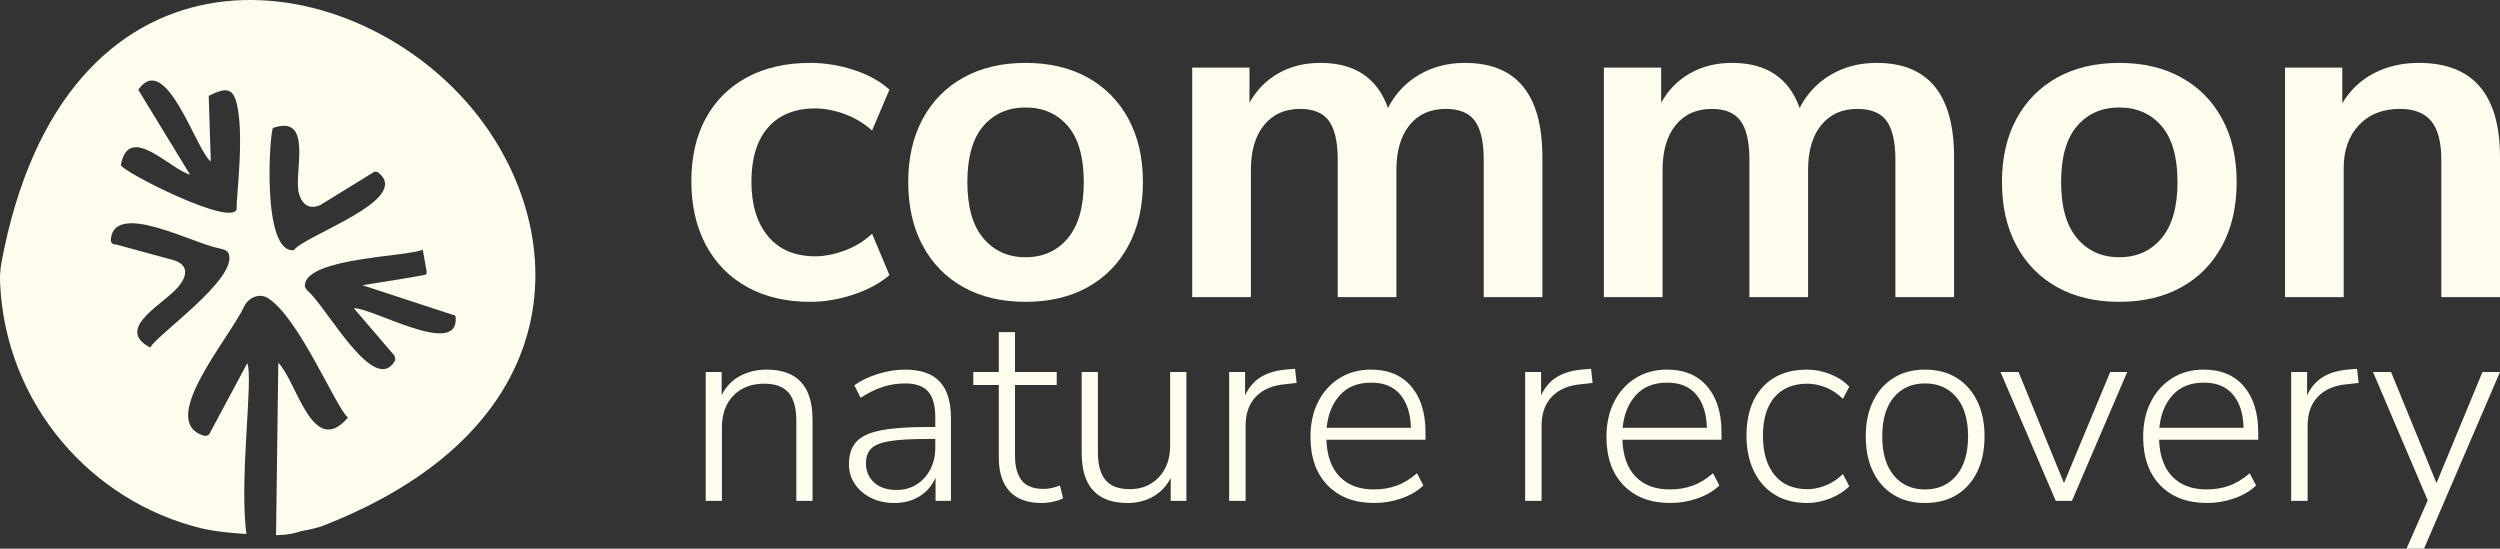 <svg xmlns="http://www.w3.org/2000/svg" id="Layer_2" viewBox="0 0 1303.095 286"><rect x="0" y="0" width="1303.095" height="286" fill="#333333" stroke="none"/><g id="Components"><g id="_7b72cb54-323d-4eae-9ff2-55720425a69c_13"><path d="M128.894,189.301l-19.252,35.943s-.847,2.674-3.679,1.762c-23.815-7.671,12.992-49.811,21.407-67.41,2.201-4.602,7.961-6.968,12.267-4.232,16.297,10.353,35.252,56.718,41.714,62.309-18.459,21.49-26.651-18.924-36.283-28.598,0,0-.832,59.338-1.185,89.882,5.923-.141,9.702-.874,13.015-2.115,3.723-.621,7.276-1.41,10.576-2.454,136.712-52.795,129.676-161.009,74.92-222.067C175.499-22.275,32.935-35.474.784,136.731c-.621,3.384-.888,6.853-.747,10.322v.056c.014.367.042.761.056,1.128,2.947,61.905,46.957,113.205,105.323,127.25,3.695.818,8.108,1.523,12.959,2.031,3.948.395,6.924.592,10.082.818-3.892-28.569,3.709-81.28.437-89.036ZM222.078,143.041c-.434.558-33.169,5.62-33.169,5.62l47.643,15.607s.901-.428.992,1.681c.881,20.377-43.319-5.556-53.12-5.302l21.228,24.777s.54,1.984.325,2.377c-10.493,19.175-35.249-26.915-45.195-35.841-1.063-.954-2.028-2.102-1.888-3.524,1.409-14.298,54.485-14.631,61.474-18.333l1.988,11.247s.155,1.133-.279,1.69ZM155.757,100.632s2.143,10.238,11.14,6.289c0,0,26.94-16.597,27.834-17.149.894-.553,2.022-.16,2.392.129,18.209,14.198-38.57,32.773-43.96,40.513-17.077,1.72-12.543-62.678-10.83-63.738,21.166-7.361,10.689,23.521,13.424,33.956ZM99.07,91.043l-27.004-44.25c14.426-20.672,30.022,31.418,37.806,37.397l-1.086-34.21c6.873-3.486,11.614-4.824,13.885,1.633,5.407,15.376.185,53.391.738,56.38,1.232,12.678-62.171-19.697-60.382-22.139,4.174-21.998,25.608,2.341,36.043,5.189ZM78.285,181.15c-19.826-10.407,9.871-23.859,15.624-32.997,0,0,7.53-8.827-3.018-12.437l-30.297-8.259s-3.144.23-2.841-2.777c2.008-19.927,41.96,1.87,56.398,4.744,2.023.403,4.436.991,5.109,2.941,4.519,13.092-37.357,41.969-40.975,48.786Z" style="fill:#fefded;"></path><path d="M422.262,157.325c-12.562,0-23.489-2.569-32.787-7.707s-16.477-12.437-21.531-21.898c-5.058-9.459-7.585-20.553-7.585-33.276s2.527-23.691,7.585-32.909c5.054-9.213,12.233-16.309,21.531-21.287,9.298-4.974,20.225-7.462,32.787-7.462,7.665,0,15.25,1.223,22.755,3.67,7.501,2.447,13.702,5.873,18.596,10.277l-9.053,21.287c-4.244-3.751-9.015-6.606-14.313-8.563-5.303-1.958-10.399-2.936-15.293-2.936-10.605,0-18.802,3.303-24.59,9.909-5.792,6.606-8.687,16.026-8.687,28.26,0,12.073,2.894,21.574,8.687,28.505,5.788,6.935,13.984,10.398,24.59,10.398,4.729,0,9.787-.979,15.17-2.936,5.383-1.958,10.192-4.894,14.437-8.809l9.053,21.532c-4.894,4.244-11.133,7.627-18.718,10.154-7.585,2.527-15.132,3.792-22.633,3.792Z" style="fill:#fefded;"></path><path d="M534.567,157.325c-12.398,0-23.164-2.527-32.297-7.585-9.138-5.054-16.233-12.272-21.287-21.654-5.058-9.378-7.585-20.431-7.585-33.154s2.527-23.733,7.585-33.031c5.054-9.298,12.149-16.474,21.287-21.532,9.133-5.054,19.899-7.585,32.297-7.585s23.161,2.531,32.298,7.585c9.134,5.058,16.23,12.234,21.287,21.532,5.054,9.298,7.585,20.308,7.585,33.031s-2.531,23.776-7.585,33.154c-5.058,9.382-12.153,16.6-21.287,21.654-9.137,5.058-19.903,7.585-32.298,7.585ZM534.567,134.08c9.134,0,16.475-3.303,22.021-9.909,5.544-6.606,8.319-16.352,8.319-29.239,0-13.048-2.775-22.793-8.319-29.239-5.547-6.442-12.888-9.665-22.021-9.665s-16.477,3.223-22.02,9.665c-5.547,6.446-8.319,16.191-8.319,29.239,0,12.888,2.772,22.633,8.319,29.239,5.543,6.606,12.884,9.909,22.02,9.909Z" style="fill:#fefded;"></path><path d="M621.425,154.878V35.23h29.851v18.351c3.586-6.522,8.563-11.622,14.926-15.292,6.361-3.67,13.701-5.505,22.02-5.505,17.941,0,29.686,7.83,35.233,23.489,3.751-7.34,9.134-13.09,16.149-17.25,7.012-4.16,15.005-6.239,23.979-6.239,26.914,0,40.371,16.394,40.371,49.18v72.914h-30.584v-71.69c0-9.134-1.511-15.82-4.527-20.064-3.019-4.24-8.116-6.361-15.292-6.361-7.994,0-14.275,2.813-18.84,8.441-4.569,5.627-6.852,13.419-6.852,23.367v66.308h-30.585v-71.69c0-9.134-1.51-15.82-4.526-20.064-3.019-4.24-8.036-6.361-15.048-6.361-7.993,0-14.275,2.813-18.84,8.441-4.568,5.627-6.851,13.419-6.851,23.367v66.308h-30.585Z" style="fill:#fefded;"></path><path d="M836.007,154.878V35.23h29.851v18.351c3.586-6.522,8.563-11.622,14.926-15.292,6.361-3.67,13.701-5.505,22.02-5.505,17.941,0,29.686,7.83,35.233,23.489,3.751-7.34,9.134-13.09,16.149-17.25,7.012-4.16,15.005-6.239,23.979-6.239,26.914,0,40.371,16.394,40.371,49.18v72.914h-30.584v-71.69c0-9.134-1.511-15.82-4.527-20.064-3.019-4.24-8.116-6.361-15.292-6.361-7.994,0-14.275,2.813-18.84,8.441-4.569,5.627-6.852,13.419-6.852,23.367v66.308h-30.585v-71.69c0-9.134-1.51-15.82-4.526-20.064-3.019-4.24-8.036-6.361-15.048-6.361-7.993,0-14.275,2.813-18.84,8.441-4.568,5.627-6.851,13.419-6.851,23.367v66.308h-30.585Z" style="fill:#fefded;"></path><path d="M1104.663,157.325c-12.398,0-23.164-2.527-32.297-7.585-9.138-5.054-16.233-12.272-21.287-21.654-5.058-9.378-7.585-20.431-7.585-33.154s2.527-23.733,7.585-33.031c5.054-9.298,12.149-16.474,21.287-21.532,9.133-5.054,19.899-7.585,32.297-7.585s23.161,2.531,32.298,7.585c9.134,5.058,16.23,12.234,21.287,21.532,5.054,9.298,7.585,20.308,7.585,33.031s-2.531,23.776-7.585,33.154c-5.058,9.382-12.153,16.6-21.287,21.654-9.137,5.058-19.903,7.585-32.298,7.585ZM1104.663,134.08c9.134,0,16.475-3.303,22.021-9.909,5.544-6.606,8.319-16.352,8.319-29.239,0-13.048-2.775-22.793-8.319-29.239-5.547-6.442-12.888-9.665-22.021-9.665s-16.477,3.223-22.02,9.665c-5.547,6.446-8.319,16.191-8.319,29.239,0,12.888,2.772,22.633,8.319,29.239,5.543,6.606,12.884,9.909,22.02,9.909Z" style="fill:#fefded;"></path><path d="M1191.032,154.878V35.23h29.851v18.596c4.075-6.851,9.581-12.07,16.516-15.66,6.932-3.586,14.719-5.383,23.367-5.383,28.218,0,42.329,16.394,42.329,49.18v72.914h-30.585v-71.446c0-9.298-1.755-16.065-5.261-20.309-3.51-4.24-8.931-6.361-16.27-6.361-8.974,0-16.111,2.813-21.41,8.441-5.302,5.627-7.951,13.09-7.951,22.388v67.287h-30.585Z" style="fill:#fefded;"></path><path d="M367.852,261.071v-67.17h8.31v12.049c2.215-4.432,5.401-7.756,9.556-9.972,4.155-2.216,8.77-3.324,13.849-3.324,15.972,0,23.96,8.68,23.96,26.037v42.38h-8.449v-41.687c0-6.648-1.339-11.541-4.016-14.681-2.679-3.138-6.925-4.708-12.741-4.708-6.648,0-11.98,2.056-15.996,6.163-4.017,4.109-6.025,9.625-6.025,16.55v38.363h-8.448Z" style="fill:#fefded;"></path><path d="M466.182,262.179c-4.525,0-8.565-.878-12.118-2.631-3.556-1.753-6.371-4.155-8.448-7.202-2.078-3.047-3.117-6.462-3.117-10.248,0-4.986,1.247-8.885,3.74-11.703,2.493-2.815,6.693-4.824,12.603-6.025,5.908-1.199,14.033-1.8,24.375-1.8h4.293v-4.986c0-6.185-1.246-10.686-3.74-13.503-2.492-2.815-6.463-4.224-11.91-4.224-4.064,0-7.964.602-11.702,1.8-3.74,1.201-7.596,3.095-11.565,5.678l-3.323-6.509c3.507-2.493,7.662-4.478,12.464-5.955,4.8-1.476,9.464-2.216,13.988-2.216,8.123,0,14.148,2.078,18.073,6.232,3.923,4.155,5.886,10.526,5.886,19.112v43.072h-8.033v-12.049c-1.847,4.155-4.639,7.388-8.379,9.695-3.739,2.309-8.102,3.462-13.088,3.462ZM467.29,255.393c3.969,0,7.455-.946,10.457-2.839,2.999-1.891,5.377-4.501,7.132-7.824,1.753-3.324,2.631-7.109,2.631-11.357v-4.57h-4.155c-8.31,0-14.797.37-19.459,1.108-4.663.74-7.918,2.032-9.763,3.878-1.848,1.848-2.77,4.386-2.77,7.617,0,4.155,1.43,7.526,4.293,10.11,2.86,2.586,6.739,3.878,11.633,3.878Z" style="fill:#fefded;"></path><path d="M543.046,262.179c-7.478,0-13.088-2.03-16.827-6.094-3.74-4.062-5.608-9.879-5.608-17.45v-37.948h-13.296v-6.786h13.296v-20.774h8.448v20.774h21.744v6.786h-21.744v36.84c0,5.633,1.153,9.926,3.462,12.88,2.307,2.956,6.139,4.432,11.495,4.432,1.568,0,3.092-.184,4.57-.553,1.476-.368,2.77-.784,3.878-1.247l1.662,6.648c-1.017.647-2.631,1.225-4.847,1.731-2.216.506-4.294.762-6.233.762Z" style="fill:#fefded;"></path><path d="M587.778,262.179c-15.975,0-23.96-8.678-23.96-26.037v-42.241h8.448v41.825c0,6.557,1.338,11.405,4.017,14.542,2.676,3.14,6.877,4.708,12.603,4.708,6.184,0,11.239-2.078,15.165-6.232,3.923-4.155,5.887-9.695,5.887-16.619v-38.224h8.448v67.17h-8.171v-11.91c-2.216,4.248-5.287,7.479-9.211,9.694-3.925,2.216-8.333,3.324-13.226,3.324Z" style="fill:#fefded;"></path><path d="M640.682,261.071v-67.17h8.31v12.188c1.939-4.246,4.754-7.479,8.448-9.695,3.692-2.216,8.4-3.508,14.127-3.878l3.462-.277.831,7.34-5.956.693c-6.557.554-11.633,2.701-15.234,6.44-3.601,3.739-5.402,8.749-5.402,15.026v39.333h-8.586Z" style="fill:#fefded;"></path><path d="M716.438,262.179c-10.341,0-18.489-3.069-24.444-9.21-5.955-6.139-8.932-14.564-8.932-25.276,0-6.925,1.338-13.018,4.017-18.281,2.676-5.263,6.393-9.37,11.149-12.326,4.754-2.954,10.225-4.432,16.412-4.432,8.954,0,15.926,2.908,20.912,8.725,4.986,5.817,7.479,13.804,7.479,23.959v3.878h-51.658c.277,8.31,2.562,14.704,6.856,19.182,4.293,4.479,10.27,6.717,17.935,6.717,4.155,0,8.054-.645,11.702-1.939,3.646-1.292,7.223-3.462,10.733-6.509l3.324,6.371c-2.956,2.863-6.741,5.103-11.357,6.717-4.618,1.614-9.326,2.424-14.127,2.424ZM714.777,199.441c-7.018,0-12.488,2.194-16.412,6.578-3.925,4.386-6.211,10.041-6.856,16.966h43.903c-.186-7.386-2.032-13.157-5.54-17.312-3.509-4.154-8.54-6.232-15.095-6.232Z" style="fill:#fefded;"></path><path d="M794.962,261.071v-67.17h8.31v12.188c1.939-4.246,4.754-7.479,8.448-9.695,3.692-2.216,8.4-3.508,14.127-3.878l3.462-.277.831,7.34-5.956.693c-6.557.554-11.633,2.701-15.234,6.44-3.601,3.739-5.402,8.749-5.402,15.026v39.333h-8.586Z" style="fill:#fefded;"></path><path d="M870.719,262.179c-10.341,0-18.489-3.069-24.444-9.21-5.955-6.139-8.932-14.564-8.932-25.276,0-6.925,1.338-13.018,4.017-18.281,2.676-5.263,6.393-9.37,11.149-12.326,4.754-2.954,10.225-4.432,16.412-4.432,8.954,0,15.926,2.908,20.912,8.725,4.986,5.817,7.479,13.804,7.479,23.959v3.878h-51.658c.277,8.31,2.562,14.704,6.856,19.182,4.293,4.479,10.27,6.717,17.935,6.717,4.155,0,8.054-.645,11.702-1.939,3.646-1.292,7.223-3.462,10.733-6.509l3.324,6.371c-2.956,2.863-6.741,5.103-11.357,6.717-4.618,1.614-9.326,2.424-14.127,2.424ZM869.057,199.441c-7.018,0-12.488,2.194-16.412,6.578-3.925,4.386-6.211,10.041-6.856,16.966h43.903c-.186-7.386-2.032-13.157-5.54-17.312-3.509-4.154-8.54-6.232-15.095-6.232Z" style="fill:#fefded;"></path><path d="M941.904,262.179c-6.557,0-12.188-1.454-16.897-4.363-4.708-2.908-8.333-7.016-10.871-12.326-2.54-5.308-3.809-11.472-3.809-18.489,0-10.617,2.792-18.995,8.379-25.137,5.585-6.139,13.317-9.21,23.198-9.21,4.062,0,8.077.786,12.049,2.355,3.969,1.571,7.292,3.739,9.972,6.509l-3.323,6.371c-2.863-2.77-5.91-4.778-9.141-6.025-3.234-1.246-6.325-1.869-9.28-1.869-7.478,0-13.226,2.354-17.242,7.063-4.016,4.708-6.024,11.404-6.024,20.082s2.008,15.489,6.024,20.427c4.017,4.941,9.764,7.41,17.242,7.41,2.954,0,6.046-.623,9.28-1.87,3.231-1.246,6.278-3.255,9.141-6.024l3.323,6.371c-2.679,2.679-6.025,4.802-10.041,6.371-4.017,1.569-8.011,2.355-11.979,2.355Z" style="fill:#fefded;"></path><path d="M1003.396,262.179c-6.28,0-11.726-1.407-16.343-4.224-4.618-2.815-8.195-6.832-10.733-12.049-2.54-5.215-3.809-11.378-3.809-18.489,0-7.016,1.269-13.133,3.809-18.351,2.538-5.215,6.115-9.255,10.733-12.118,4.616-2.861,10.063-4.294,16.343-4.294,6.371,0,11.863,1.433,16.481,4.294,4.616,2.863,8.193,6.903,10.733,12.118,2.538,5.217,3.809,11.335,3.809,18.351,0,7.111-1.27,13.274-3.809,18.489-2.54,5.217-6.117,9.234-10.733,12.049-4.618,2.817-10.11,4.224-16.481,4.224ZM1003.396,255.116c6.831,0,12.278-2.424,16.343-7.271,4.062-4.847,6.094-11.655,6.094-20.428s-2.032-15.557-6.094-20.358c-4.064-4.8-9.511-7.202-16.343-7.202s-12.257,2.402-16.273,7.202c-4.016,4.802-6.024,11.588-6.024,20.358s2.008,15.581,6.024,20.428c4.017,4.847,9.439,7.271,16.273,7.271Z" style="fill:#fefded;"></path><path d="M1071.536,261.071l-28.806-67.17h9.417l23.683,57.89,24.098-57.89h8.864l-28.808,67.17h-8.448Z" style="fill:#fefded;"></path><path d="M1150.475,262.179c-10.341,0-18.489-3.069-24.444-9.21-5.955-6.139-8.932-14.564-8.932-25.276,0-6.925,1.338-13.018,4.017-18.281,2.676-5.263,6.393-9.37,11.149-12.326,4.754-2.954,10.225-4.432,16.412-4.432,8.954,0,15.926,2.908,20.912,8.725,4.986,5.817,7.479,13.804,7.479,23.959v3.878h-51.658c.277,8.31,2.562,14.704,6.856,19.182,4.293,4.479,10.27,6.717,17.935,6.717,4.155,0,8.054-.645,11.702-1.939,3.646-1.292,7.223-3.462,10.733-6.509l3.324,6.371c-2.956,2.863-6.741,5.103-11.357,6.717-4.618,1.614-9.326,2.424-14.127,2.424ZM1148.813,199.441c-7.018,0-12.488,2.194-16.412,6.578-3.925,4.386-6.211,10.041-6.856,16.966h43.903c-.186-7.386-2.032-13.157-5.54-17.312-3.509-4.154-8.54-6.232-15.095-6.232Z" style="fill:#fefded;"></path><path d="M1194.239,261.071v-67.17h8.31v12.188c1.939-4.246,4.754-7.479,8.448-9.695,3.692-2.216,8.4-3.508,14.127-3.878l3.462-.277.831,7.34-5.956.693c-6.557.554-11.633,2.701-15.234,6.44-3.601,3.739-5.402,8.749-5.402,15.026v39.333h-8.586Z" style="fill:#fefded;"></path><path d="M1254.344,286l11.08-25.206-28.529-66.893h9.417l23.683,57.89,23.96-57.89h9.141l-39.61,92.099h-9.141Z" style="fill:#fefded;"></path></g></g></svg>
